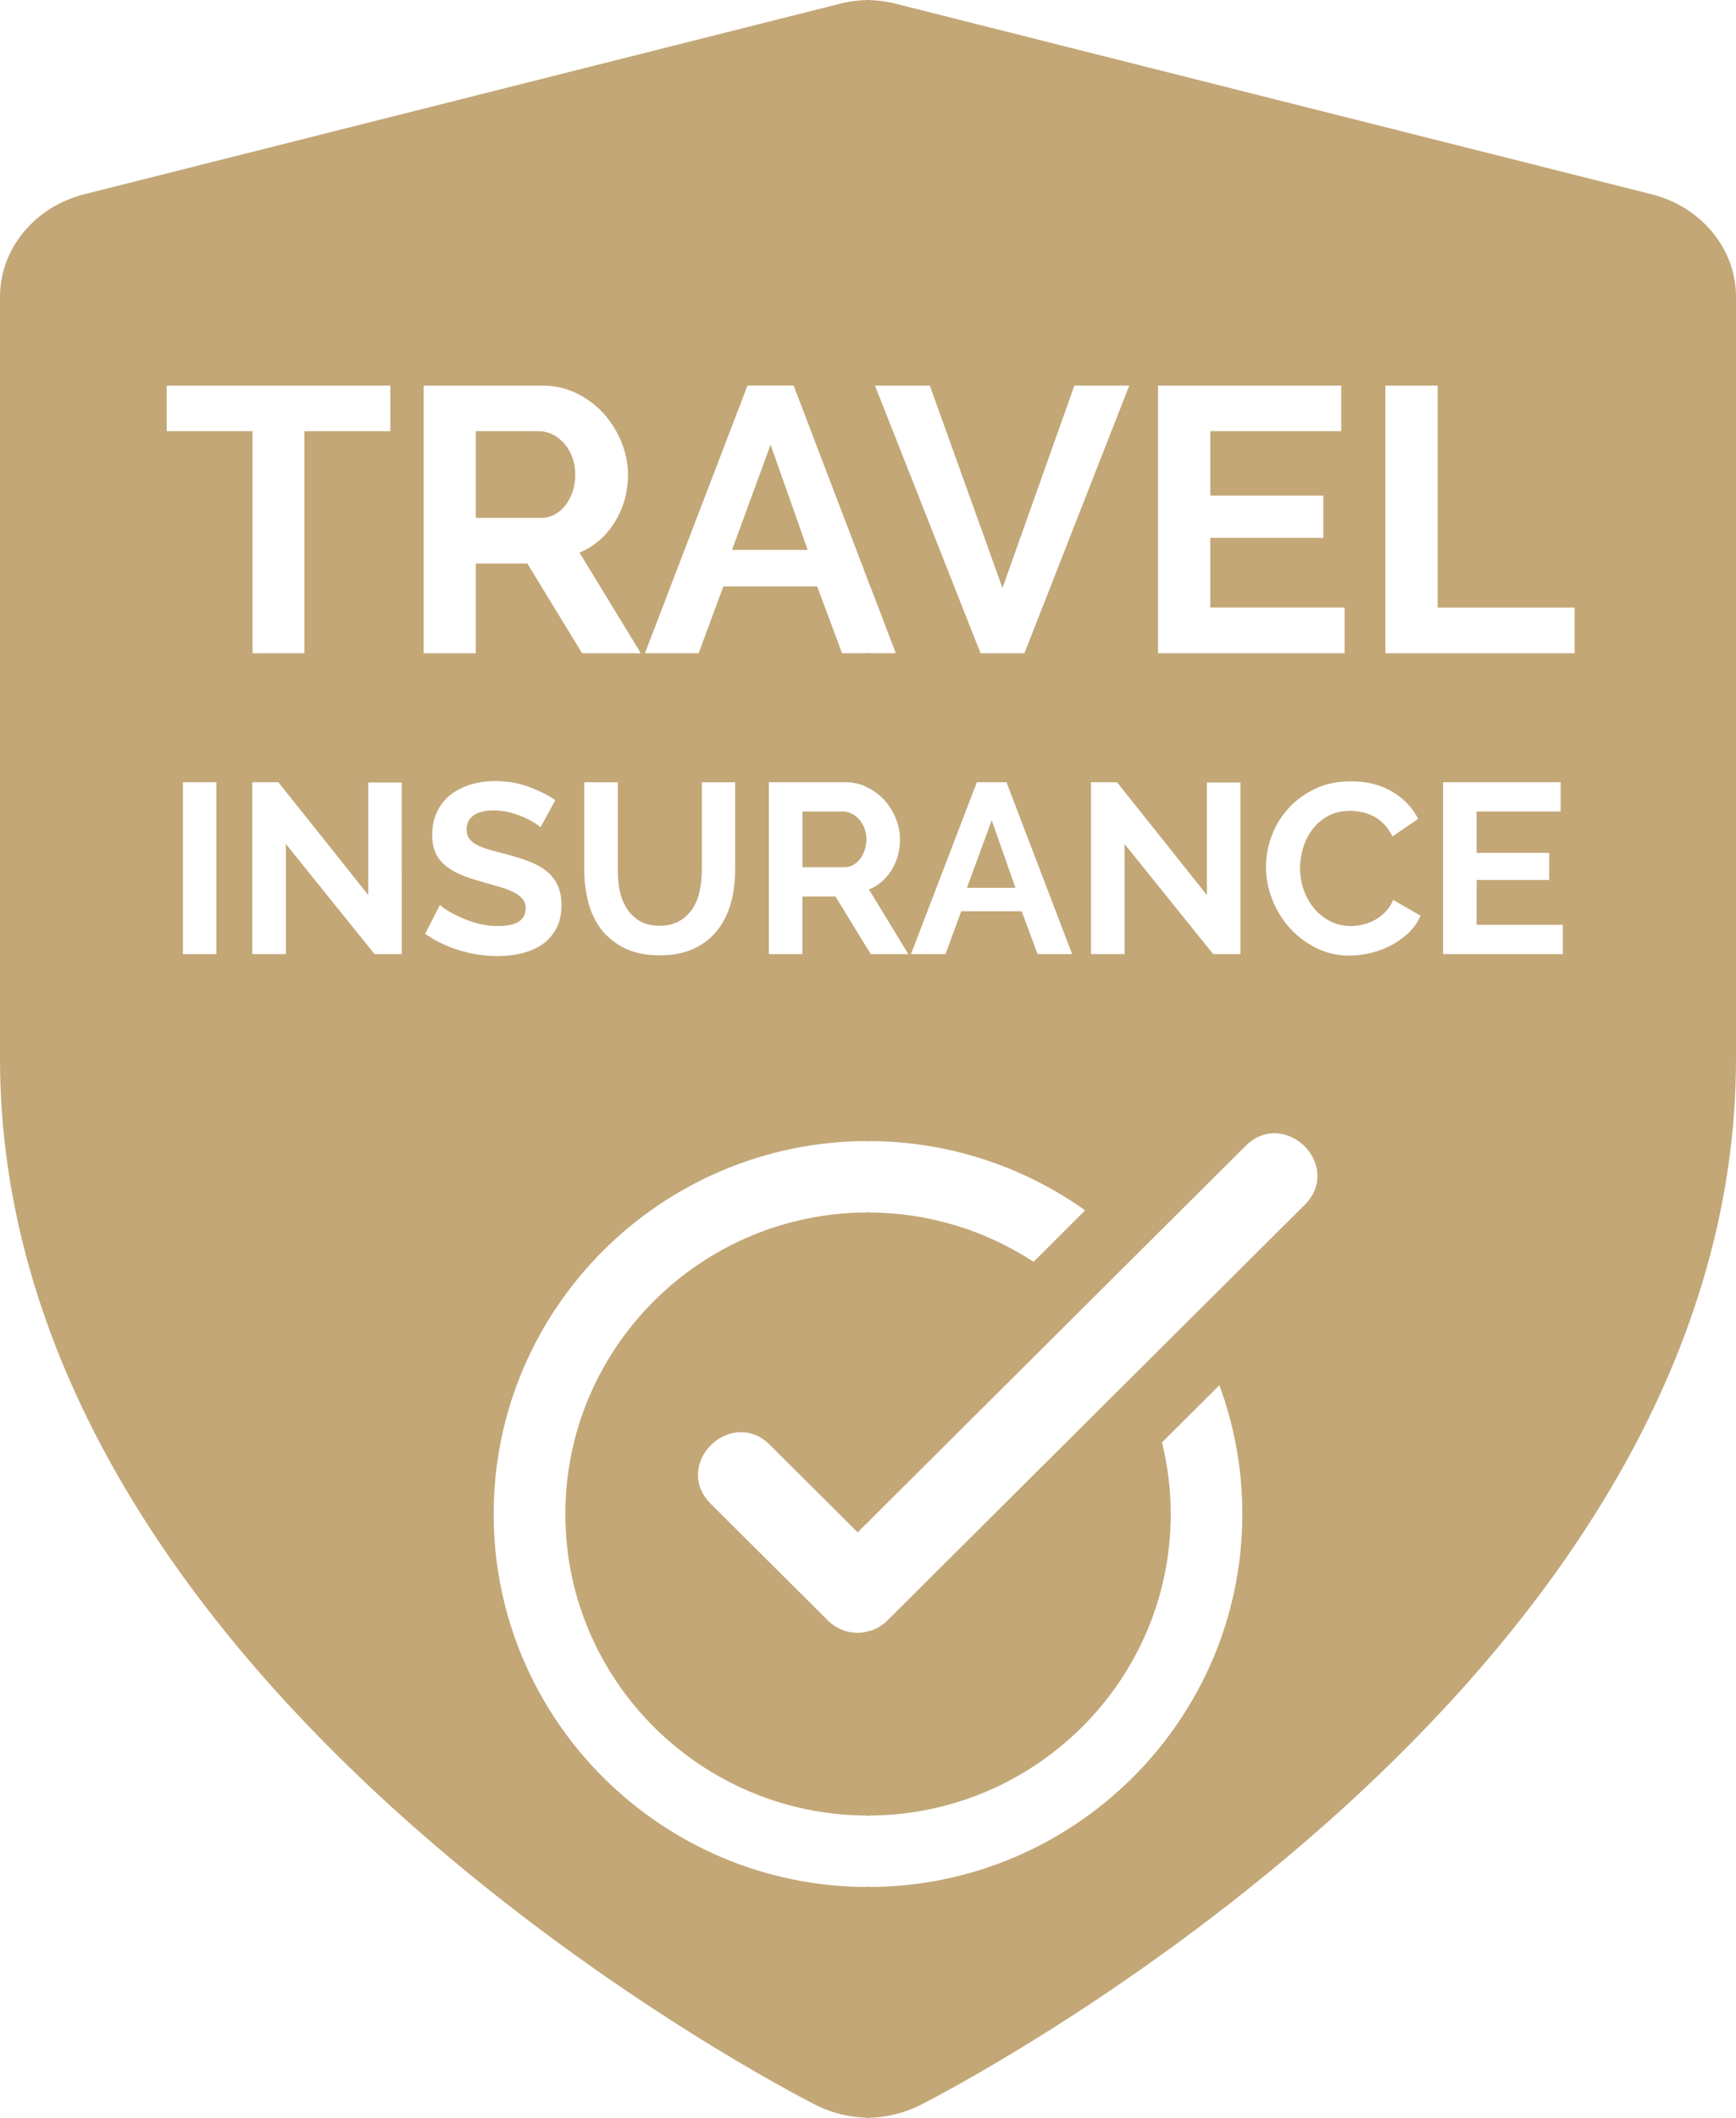 <svg xmlns="http://www.w3.org/2000/svg" xmlns:xlink="http://www.w3.org/1999/xlink" id="Layer_1" x="0px" y="0px" width="41px" height="50px" viewBox="0 0 41 50" xml:space="preserve">
<g>
	<polygon fill="#C3A777" points="22.837,20.96 23.982,20.96 23.422,19.366  "></polygon>
	<path fill="#C3A777" d="M20.453,19.716v0.191c0.002-0.029,0.008-0.059,0.008-0.09C20.461,19.782,20.459,19.749,20.453,19.716z"></path>
	<path fill="#C3A777" d="M13.325,10.469c-0.081-0.092-0.174-0.162-0.277-0.214c-0.105-0.05-0.21-0.075-0.317-0.075h-1.493v2.047   h1.546c0.114,0,0.22-0.026,0.317-0.081c0.097-0.053,0.184-0.125,0.254-0.218c0.071-0.092,0.128-0.199,0.17-0.324   c0.042-0.125,0.062-0.259,0.062-0.4c0-0.148-0.023-0.284-0.071-0.409C13.469,10.668,13.405,10.561,13.325,10.469z"></path>
	<path fill="#C3A777" d="M20.547,21.04v-0.052c-0.008,0.004-0.016,0.008-0.023,0.012L20.547,21.04z"></path>
	<path fill="#C3A777" d="M20.113,19.209c-0.067-0.033-0.134-0.05-0.203-0.05h-0.958v1.315h0.993c0.073,0,0.14-0.018,0.203-0.052   c0.063-0.034,0.118-0.081,0.164-0.14c0.044-0.06,0.081-0.129,0.107-0.209c0.029-0.081,0.042-0.166,0.042-0.257   c0-0.095-0.015-0.184-0.046-0.264s-0.073-0.148-0.125-0.209C20.239,19.286,20.179,19.24,20.113,19.209z"></path>
	<polygon fill="#C3A777" points="17.289,12.982 19.076,12.982 18.199,10.5  "></polygon>
	<g>
		<path fill="#C3A777" d="M13.352,35.745c0,3.925,3.206,7.118,7.149,7.118c0.015,0,0.03-0.001,0.046-0.001v-4.36    c-0.094,0.027-0.189,0.047-0.291,0.047c-0.266,0-0.512-0.102-0.698-0.286l-2.783-2.771c-0.285-0.285-0.366-0.67-0.217-1.031    c0.159-0.383,0.548-0.65,0.943-0.65c0.249,0,0.48,0.101,0.672,0.291l2.083,2.075l0.291-0.29v-7.26    c-0.016,0-0.031-0.002-0.046-0.002C16.558,28.625,13.352,31.819,13.352,35.745z"></path>
		<path fill="#C3A777" d="M20.501,44.55c-4.876,0-8.842-3.95-8.842-8.805c0-4.856,3.966-8.806,8.842-8.806c0.015,0,0.03,0,0.046,0    v-4.44l-0.815-1.334h-0.781v1.36h-0.792v-4.057h1.802c0.186,0,0.36,0.038,0.519,0.116c0.023,0.012,0.045,0.025,0.067,0.038v-3.201    h-0.66l-0.587-1.575h-2.217l-0.582,1.575h-1.269l2.422-6.318h1.09l1.802,4.721V0c-0.235,0-0.474,0.029-0.704,0.087L1.994,4.585    C0.817,4.882,0,5.875,0,7.008v17.991c0,3.519,1.056,7.032,3.142,10.446c1.611,2.641,3.841,5.225,6.625,7.68    c4.668,4.115,9.302,6.472,9.497,6.57c0.4,0.201,0.842,0.303,1.284,0.303v-5.45C20.531,44.549,20.516,44.55,20.501,44.55z     M3.937,9.104h5.282v1.076h-2.03v5.242H5.965V10.18H3.937V9.104z M5.11,22.525H4.32v-4.057h0.79V22.525z M9.489,22.525H8.846    l-2.095-2.6v2.6H5.959v-4.057h0.616l2.122,2.662v-2.656h0.792V22.525z M15.578,21.856c0.186,0,0.343-0.038,0.473-0.114    c0.128-0.075,0.231-0.175,0.31-0.297s0.134-0.262,0.165-0.42c0.032-0.158,0.05-0.321,0.05-0.488v-2.068h0.786v2.068    c0,0.278-0.034,0.539-0.1,0.782c-0.069,0.244-0.174,0.457-0.317,0.641c-0.141,0.183-0.327,0.327-0.551,0.434    c-0.228,0.107-0.498,0.161-0.812,0.161c-0.325,0-0.601-0.057-0.828-0.169c-0.228-0.112-0.411-0.261-0.555-0.445    c-0.139-0.185-0.243-0.399-0.306-0.644s-0.094-0.497-0.094-0.76v-2.068h0.792v2.068c0,0.171,0.015,0.336,0.046,0.494    c0.035,0.158,0.09,0.298,0.168,0.421c0.078,0.121,0.182,0.219,0.306,0.293C15.238,21.82,15.393,21.856,15.578,21.856z     M10.004,9.104h2.807c0.292,0,0.56,0.061,0.809,0.183c0.247,0.121,0.459,0.28,0.639,0.479c0.178,0.199,0.317,0.425,0.421,0.677    c0.1,0.252,0.151,0.506,0.151,0.761c0,0.409-0.103,0.781-0.308,1.117c-0.207,0.335-0.484,0.577-0.836,0.726l1.448,2.376h-1.387    l-1.293-2.118h-1.217v2.118h-1.233V9.104z M10.04,22.046l0.35-0.681c0.035,0.034,0.096,0.08,0.186,0.136    c0.09,0.054,0.197,0.109,0.317,0.164c0.125,0.056,0.261,0.103,0.408,0.141c0.149,0.038,0.304,0.057,0.461,0.057    c0.436,0,0.653-0.139,0.653-0.417c0-0.088-0.023-0.162-0.073-0.223c-0.052-0.062-0.121-0.114-0.214-0.16    c-0.09-0.046-0.201-0.088-0.333-0.126c-0.128-0.037-0.276-0.08-0.436-0.125c-0.193-0.054-0.362-0.111-0.507-0.175    c-0.144-0.063-0.262-0.137-0.358-0.223c-0.095-0.086-0.168-0.185-0.214-0.298c-0.048-0.111-0.073-0.245-0.073-0.402    c0-0.205,0.039-0.389,0.115-0.549s0.182-0.292,0.317-0.398c0.136-0.108,0.295-0.189,0.475-0.244s0.374-0.083,0.58-0.083    c0.287,0,0.551,0.045,0.792,0.135c0.241,0.089,0.451,0.195,0.629,0.316l-0.35,0.641c-0.025-0.026-0.075-0.063-0.146-0.108    c-0.071-0.046-0.156-0.091-0.258-0.134c-0.102-0.044-0.21-0.081-0.331-0.111c-0.117-0.03-0.239-0.046-0.36-0.046    c-0.22,0-0.383,0.04-0.488,0.12c-0.107,0.08-0.161,0.191-0.161,0.337c0,0.084,0.019,0.152,0.062,0.208    c0.038,0.056,0.095,0.104,0.174,0.146c0.077,0.041,0.172,0.08,0.289,0.113c0.117,0.035,0.253,0.071,0.406,0.109    c0.199,0.053,0.379,0.11,0.541,0.171c0.163,0.062,0.301,0.138,0.414,0.229c0.113,0.092,0.199,0.201,0.26,0.329    c0.061,0.127,0.094,0.284,0.094,0.471c0,0.217-0.042,0.404-0.124,0.558c-0.083,0.153-0.193,0.279-0.333,0.375    c-0.14,0.095-0.301,0.163-0.482,0.208c-0.181,0.044-0.371,0.065-0.57,0.065c-0.306,0-0.61-0.046-0.907-0.137    C10.545,22.342,10.277,22.213,10.04,22.046z"></path>
	</g>
	<path fill="#C3A777" d="M39.008,4.587L21.159,0.089c-0.232-0.059-0.469-0.087-0.706-0.087v13.576l0.704,1.844h-0.704v3.153   c0.01,0.003,0.02,0.006,0.027,0.01c0.159,0.078,0.295,0.182,0.411,0.31c0.115,0.127,0.203,0.271,0.268,0.434   c0.067,0.162,0.097,0.325,0.097,0.489c0,0.263-0.064,0.502-0.196,0.717c-0.132,0.216-0.31,0.37-0.536,0.466l0.929,1.525h-0.889   l-0.111-0.18v4.595c0.016,0,0.033-0.001,0.048-0.001c1.909,0,3.679,0.606,5.127,1.635l-1.218,1.215   c-1.125-0.735-2.467-1.164-3.909-1.164c-0.015,0-0.032,0.001-0.048,0.001v7.354l8.975-8.937c0.191-0.19,0.42-0.29,0.67-0.29   c0.396,0,0.783,0.268,0.943,0.65c0.15,0.36,0.068,0.746-0.217,1.031l-9.87,9.827c-0.137,0.138-0.31,0.229-0.501,0.267v4.333   c0.016,0,0.033,0.001,0.048,0.001c3.94,0,7.149-3.193,7.149-7.118c0-0.583-0.072-1.149-0.207-1.691l1.355-1.351   c0.352,0.949,0.543,1.973,0.543,3.042c0,4.854-3.967,8.805-8.841,8.805c-0.015,0-0.032-0.001-0.048-0.002V50   c0.442,0,0.884-0.103,1.285-0.303c0.195-0.099,4.829-2.455,9.495-6.57c2.784-2.457,5.015-5.039,6.625-7.681   C39.943,32.033,41,28.52,41,25V7.01C41,5.876,40.183,4.883,39.008,4.587z M24.505,22.525l-0.376-1.012h-1.426l-0.373,1.012h-0.815   l1.556-4.057h0.7l1.55,4.057H24.505z M24.195,15.422h-1.037l-2.493-6.318h1.295l1.716,4.777l1.698-4.777h1.296L24.195,15.422z    M29.297,22.525h-0.645l-2.093-2.6v2.6h-0.792v-4.057h0.614l2.122,2.662v-2.656h0.793V22.525z M27.35,15.422V9.104h4.326v1.076   h-3.092v1.521h2.67v0.997h-2.67v1.646h3.172v1.077H27.35z M33.271,22.021c-0.123,0.115-0.257,0.213-0.408,0.293   c-0.15,0.08-0.314,0.142-0.486,0.184c-0.172,0.041-0.338,0.063-0.504,0.063c-0.291,0-0.557-0.062-0.797-0.184   c-0.24-0.123-0.449-0.281-0.623-0.477c-0.174-0.196-0.311-0.42-0.408-0.67c-0.098-0.249-0.146-0.503-0.146-0.762   c0-0.248,0.045-0.494,0.136-0.734c0.09-0.242,0.222-0.458,0.394-0.648c0.172-0.191,0.383-0.346,0.63-0.463   c0.249-0.119,0.532-0.177,0.851-0.177c0.373,0,0.697,0.082,0.973,0.246c0.273,0.162,0.477,0.376,0.61,0.64l-0.608,0.417   c-0.054-0.115-0.119-0.211-0.195-0.289c-0.076-0.079-0.159-0.141-0.246-0.187c-0.089-0.046-0.181-0.079-0.276-0.099   c-0.095-0.021-0.189-0.031-0.281-0.031c-0.198,0-0.371,0.04-0.519,0.12c-0.146,0.08-0.27,0.183-0.367,0.312   c-0.098,0.126-0.172,0.271-0.222,0.434s-0.075,0.322-0.075,0.482c0,0.18,0.029,0.352,0.087,0.517   c0.057,0.166,0.14,0.312,0.245,0.438s0.23,0.227,0.379,0.303c0.146,0.076,0.308,0.114,0.484,0.114c0.093,0,0.187-0.011,0.285-0.034   c0.1-0.022,0.195-0.059,0.286-0.108c0.087-0.049,0.172-0.113,0.249-0.191c0.076-0.078,0.137-0.172,0.184-0.283l0.648,0.372   C33.483,21.77,33.39,21.904,33.271,22.021z M36.91,22.525h-2.828v-4.057h2.777v0.69h-1.985v0.978h1.714v0.64h-1.714v1.058h2.036   V22.525z M37.189,15.422h-4.469V9.104h1.233v5.241h3.235V15.422z"></path>
</g>
</svg>